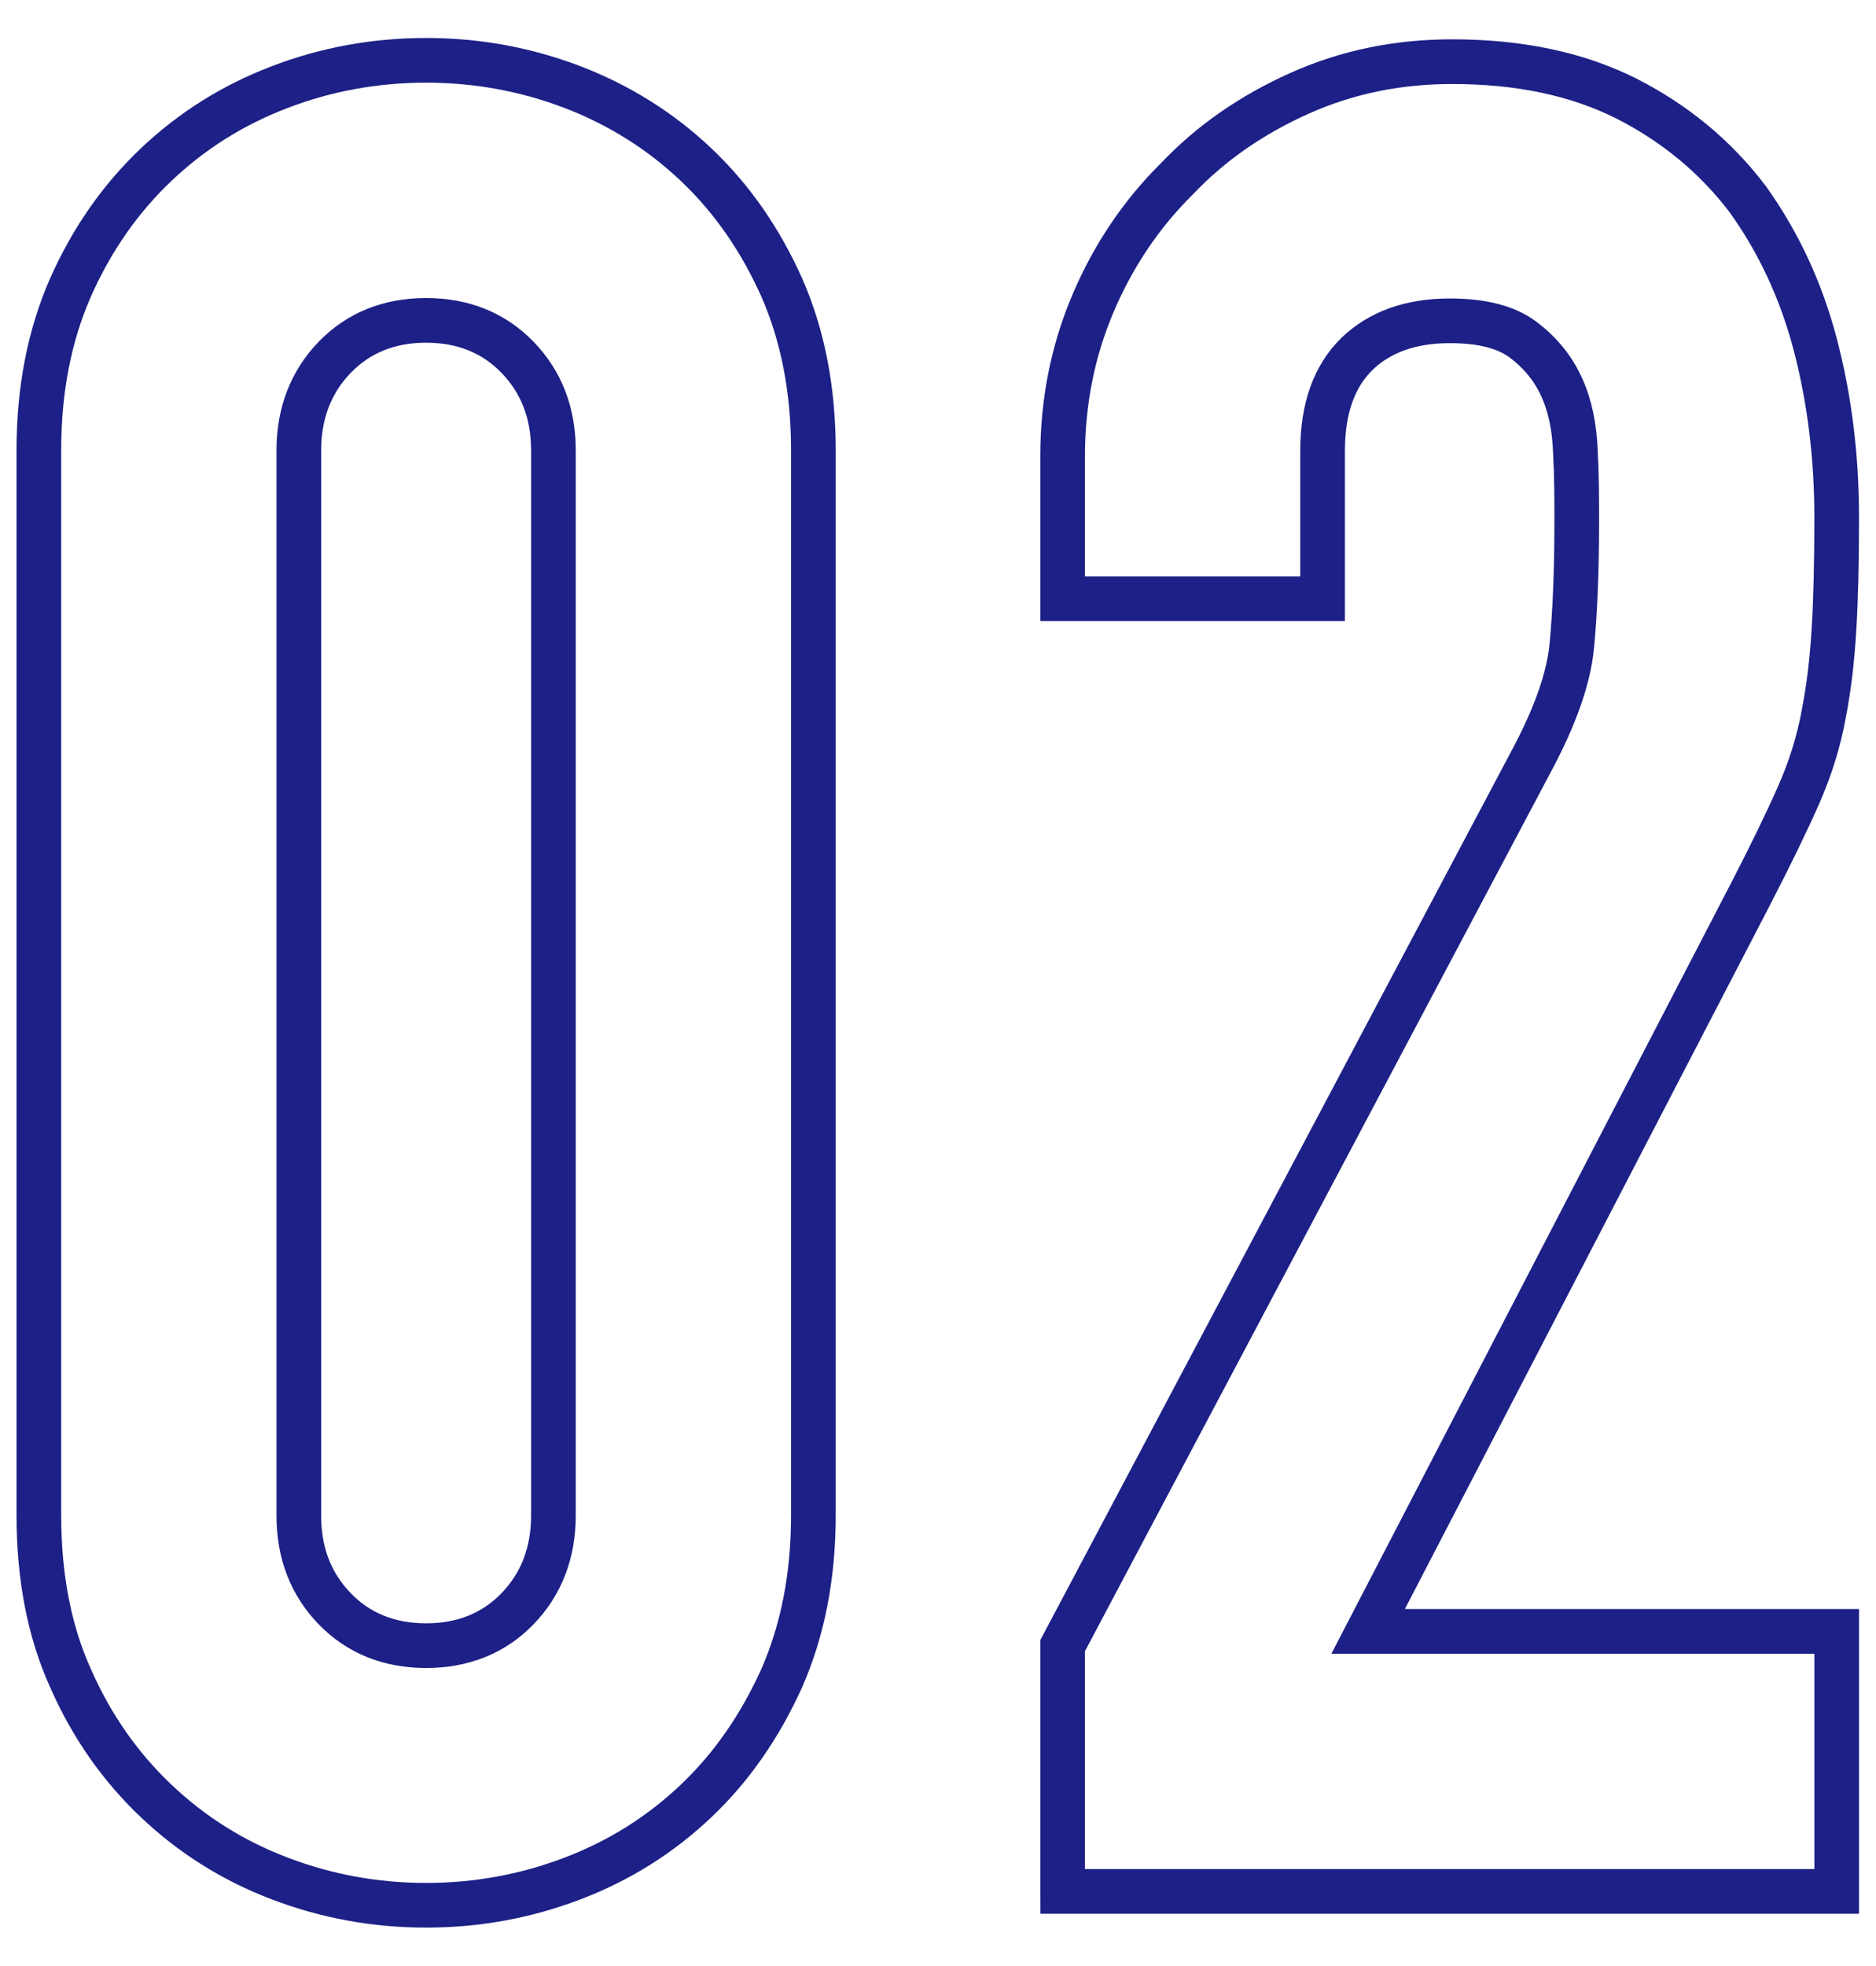 <svg xmlns="http://www.w3.org/2000/svg" viewBox="0 0 42 44">
    <path d="M.87,10.08c0-1.37.24-2.58.71-3.65.47-1.06,1.11-1.98,1.91-2.74.8-.76,1.72-1.34,2.77-1.74,1.04-.4,2.14-.6,3.28-.6s2.23.2,3.28.6c1.04.4,1.97.98,2.77,1.74.8.76,1.43,1.67,1.91,2.74.47,1.07.71,2.28.71,3.65v23.83c0,1.37-.24,2.58-.71,3.65-.48,1.06-1.11,1.98-1.91,2.74-.8.76-1.72,1.34-2.77,1.74-1.05.4-2.14.6-3.28.6s-2.23-.2-3.28-.6c-1.05-.4-1.97-.98-2.77-1.74-.8-.76-1.44-1.67-1.91-2.74-.48-1.06-.71-2.28-.71-3.65V10.08ZM6.69,33.92c0,.84.27,1.53.8,2.08.53.55,1.22.83,2.05.83s1.52-.28,2.05-.83c.53-.55.8-1.25.8-2.08V10.08c0-.84-.27-1.53-.8-2.08-.53-.55-1.22-.83-2.05-.83s-1.52.28-2.05.83c-.53.55-.8,1.25-.8,2.08v23.83Z" style="fill:none;stroke:#1d2086;stroke-miterlimit:10"/>
    <path d="M23.79,42.3v-5.47l10.49-19.79c.53-.99.84-1.85.91-2.59s.11-1.66.11-2.77c0-.49,0-1.02-.03-1.57-.02-.55-.12-1.04-.31-1.45-.19-.42-.48-.77-.85-1.05-.38-.29-.93-.43-1.65-.43-.88,0-1.57.25-2.08.74-.51.5-.77,1.22-.77,2.17v3.31h-5.82v-3.19c0-1.22.23-2.36.68-3.42s1.08-2,1.88-2.79c.76-.8,1.67-1.43,2.74-1.91s2.21-.71,3.42-.71c1.52,0,2.82.28,3.91.83,1.08.55,1.99,1.3,2.71,2.25.68.95,1.19,2.03,1.51,3.25.32,1.22.48,2.51.48,3.88,0,.99-.02,1.82-.06,2.48-.04.67-.11,1.3-.23,1.91-.11.61-.3,1.22-.57,1.83-.27.61-.63,1.35-1.08,2.22l-8.55,16.48h10.49v5.82h-17.33Z" style="fill:none;stroke:#1d2086;stroke-miterlimit:10"/>
    <rect width="42" height="44" style="fill:none"/>
</svg>
